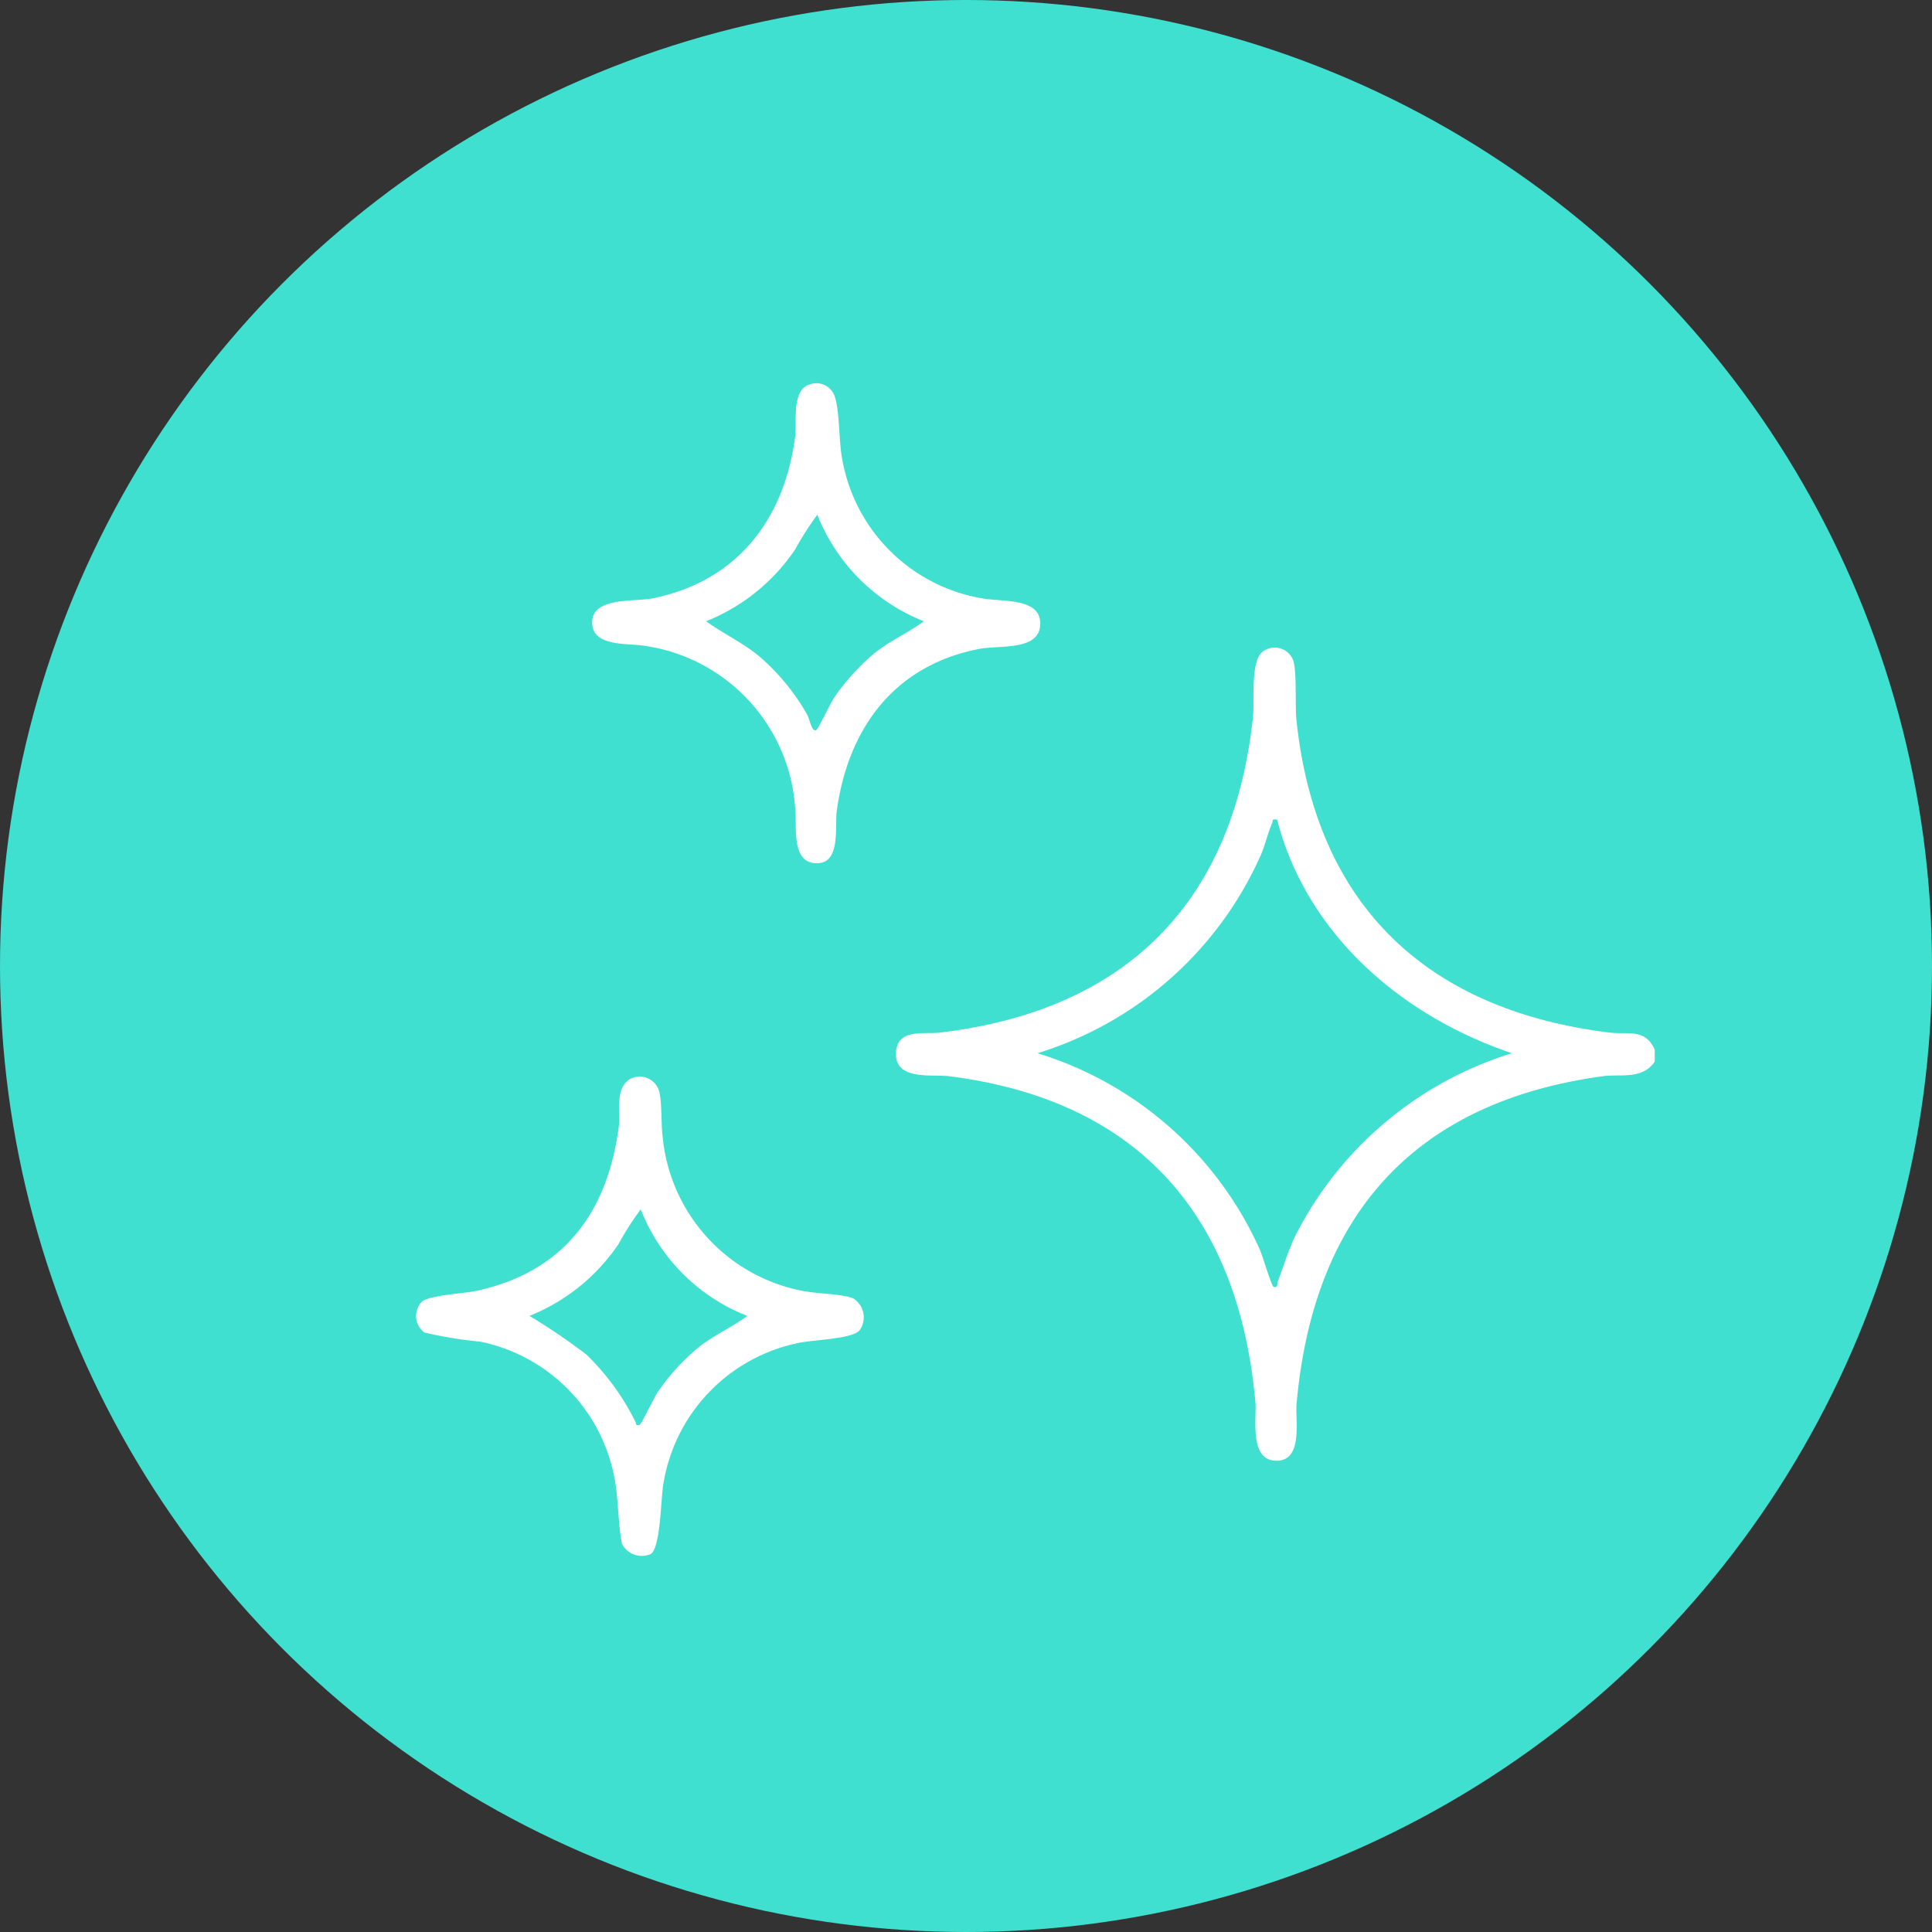 <svg xmlns="http://www.w3.org/2000/svg" width="90" height="90" viewBox="0 0 90 90">
  <rect x="0" y="0" width="90" height="90" fill="#333333" stroke="none"/>
  <defs>
    <style>
      .cls-1 {
        fill: #40e0d0;
      }

      .cls-2 {
        fill: #fff;
      }
    </style>
  </defs>
  <g id="Group_27" data-name="Group 27" transform="translate(-664 -3010)">
    <circle id="Ellipse_16" data-name="Ellipse 16" class="cls-1" cx="45" cy="45" r="45" transform="translate(664 3010)"/>
    <g id="Group_14" data-name="Group 14" transform="translate(683.379 3027.864)">
      <path id="Path_15" data-name="Path 15" class="cls-2" d="M466.153,36.173v.564c-.589.849-1.576.562-2.423.677-8.808,1.2-13.491,6.517-14.261,15.276-.067.762.32,2.665-.962,2.636-1.259-.029-.887-1.97-.957-2.749-.789-8.706-5.476-14.05-14.261-15.163-.816-.1-2.515.215-2.481-1.074.032-1.173,1.31-.872,2.031-.957,8.657-1.026,13.679-6.019,14.6-14.713.075-.706-.128-2.621.455-3.04a.922.922,0,0,1,1.439.473c.157.7.053,2,.138,2.793.932,8.606,6.107,13.449,14.6,14.487.845.1,1.629-.208,2.084.79m-17.588-10.71c-.289-.045-.175.026-.235.159-.2.439-.32,1.018-.534,1.5A16.78,16.78,0,0,1,437.4,36.342a16.708,16.708,0,0,1,10.357,9.148c.13.291.549,1.705.637,1.732.233.071.15-.128.2-.248.264-.685.461-1.371.777-2.047A16.893,16.893,0,0,1,459.5,36.342c-5.117-1.726-9.546-5.512-10.938-10.879" transform="translate(-408.449 -5.143)"/>
      <path id="Path_16" data-name="Path 16" class="cls-2" d="M420.862.05a.9.9,0,0,1,1.186.571c.233.712.176,2.064.346,2.923a7.975,7.975,0,0,0,6.5,6.463c.9.174,2.672-.041,2.721,1.121.056,1.352-1.872,1.051-2.835,1.236-3.967.764-6.123,3.709-6.645,7.561-.093.69.188,2.359-.855,2.421-1.319.08-.985-1.768-1.077-2.522a8.2,8.2,0,0,0-6.95-7.593c-.8-.15-2.513.072-2.512-1.1,0-1.2,1.966-.948,2.829-1.124,3.943-.8,6.139-3.689,6.633-7.572.078-.618-.176-2.14.658-2.386m5.331,11.027a8.825,8.825,0,0,1-4.961-4.962A14.252,14.252,0,0,0,420.2,7.729a9.073,9.073,0,0,1-4.15,3.348c.831.6,1.747,1.011,2.539,1.687a10.237,10.237,0,0,1,2.174,2.672c.109.193.195.791.415.713.082-.029.671-1.27.844-1.526a10.354,10.354,0,0,1,1.818-2.015c.738-.61,1.595-.97,2.356-1.532" transform="translate(-402.536 0)"/>
      <path id="Path_17" data-name="Path 17" class="cls-2" d="M399.355,56.283c.331-.331,1.954-.392,2.574-.527,4.077-.886,6.116-3.673,6.629-7.688.082-.64-.181-1.673.455-2.138a.943.943,0,0,1,1.413.5c.15.491.09,1.586.177,2.191a8.083,8.083,0,0,0,6.411,7.117c.675.154,1.956.157,2.454.365a1.039,1.039,0,0,1,.305,1.49c-.348.417-2.2.441-2.893.6a8,8,0,0,0-6.255,6.6c-.114.649-.122,3-.6,3.233a1.05,1.05,0,0,1-1.323-.48c-.216-1.136-.144-2.271-.421-3.412a7.987,7.987,0,0,0-6.167-6.008A20.287,20.287,0,0,1,399.5,57.7a.961.961,0,0,1-.14-1.415m15.179.638a8.748,8.748,0,0,1-4.961-4.962,13.2,13.2,0,0,0-1.035,1.614,9.073,9.073,0,0,1-4.15,3.348,29.582,29.582,0,0,1,2.652,1.8,11.407,11.407,0,0,1,2.281,3.127c.043.069-.006.214.2.146.083-.028.671-1.27.844-1.526a10.351,10.351,0,0,1,1.818-2.015c.738-.61,1.595-.97,2.356-1.532" transform="translate(-399.108 -13.488)"/>
    </g>
  </g>
</svg>
